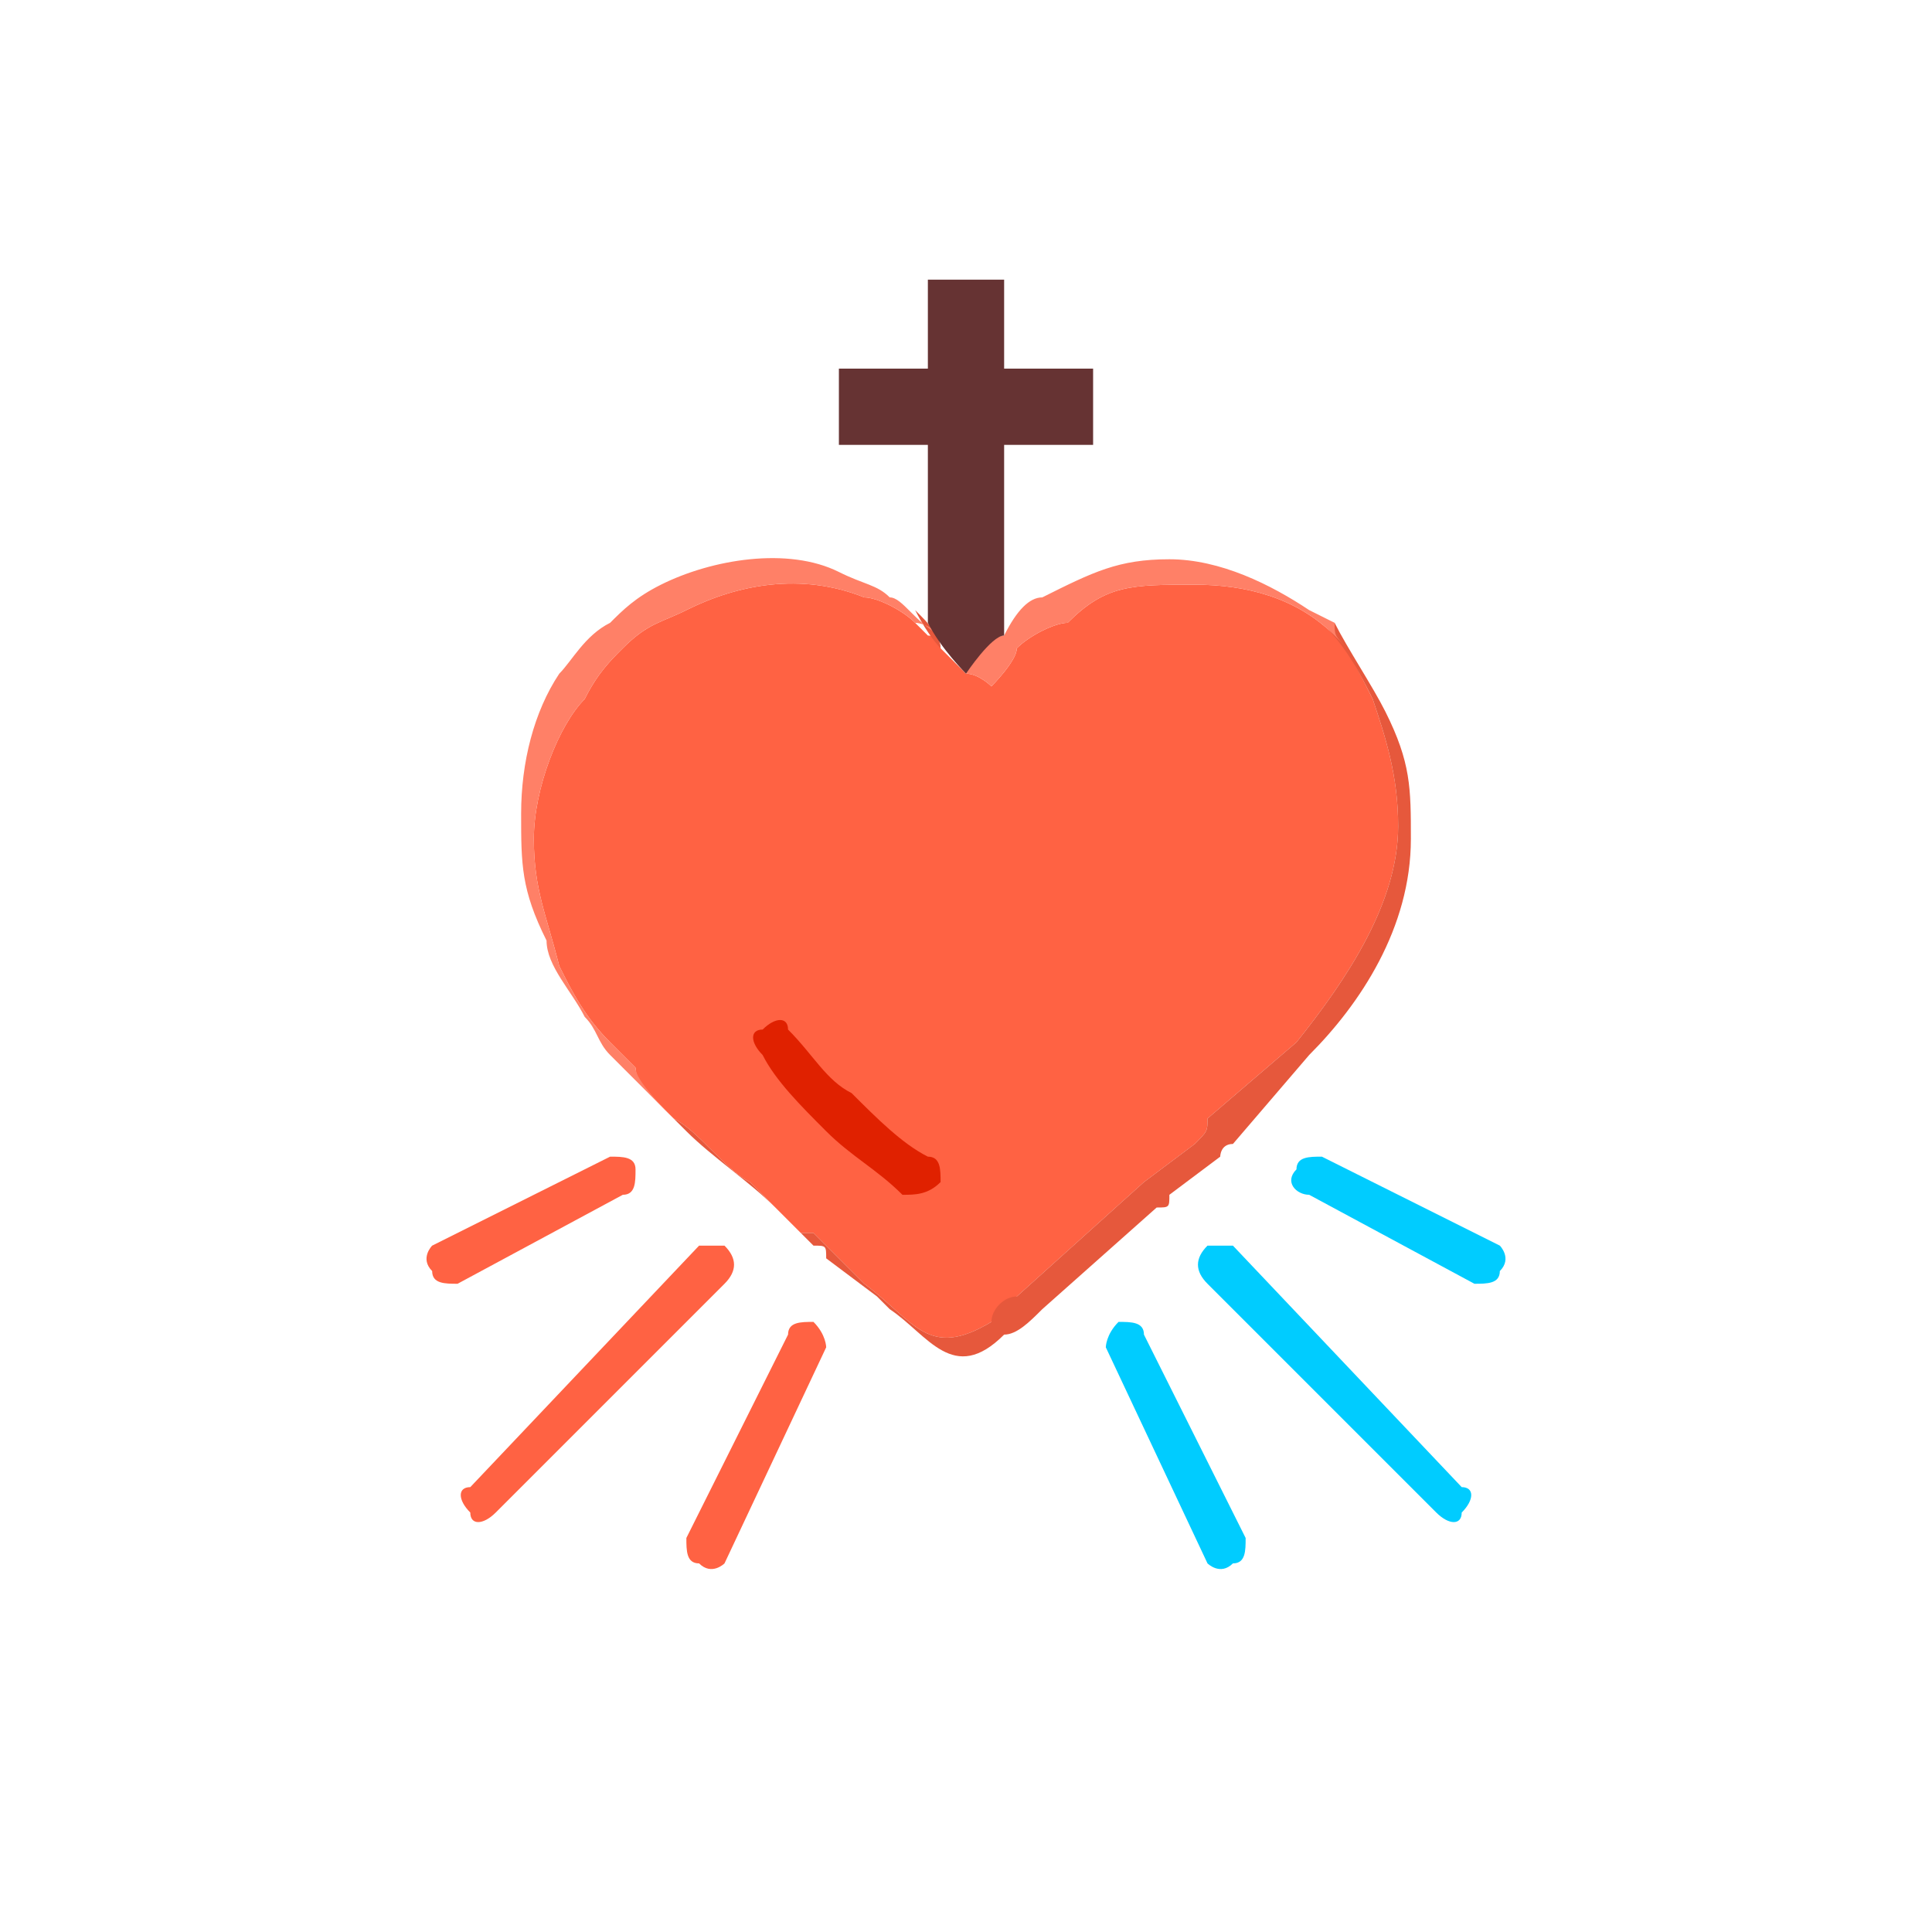 <?xml version="1.0" encoding="UTF-8"?>
<!DOCTYPE svg PUBLIC "-//W3C//DTD SVG 1.1//EN" "http://www.w3.org/Graphics/SVG/1.1/DTD/svg11.dtd">
<!-- Creator: CorelDRAW X7 -->
<svg xmlns="http://www.w3.org/2000/svg" xml:space="preserve" width="152px" height="152px" version="1.1" style="shape-rendering:geometricPrecision; text-rendering:geometricPrecision; image-rendering:optimizeQuality; fill-rule:evenodd; clip-rule:evenodd"
viewBox="0 0 152 152"
 xmlns:xlink="http://www.w3.org/1999/xlink">
 <defs>
  <style type="text/css">
   <![CDATA[
    .fil0 {fill:none}
    .fil6 {fill:#663333}
    .fil4 {fill:#E6583C}
    .fil3 {fill:#FF6243}
    .fil5 {fill:#FF8067}
    .fil2 {fill:#00CCFF;fill-rule:nonzero}
    .fil7 {fill:#E02100;fill-rule:nonzero}
    .fil1 {fill:#FF6243;fill-rule:nonzero}
   ]]>
  </style>
 </defs>
 <g id="Capa_x0020_1">
  <rect class="fil0" width="152" height="152"/>
 </g>
 <g id="Logo">
  <path class="fil1" d="M55 98c1,0 2,0 2,0 1,1 1,2 0,3l-18 18c-1,1 -2,1 -2,0 -1,-1 -1,-2 0,-2l18 -19z"/>
  <path class="fil1" d="M48 91c1,0 2,0 2,1 0,1 0,2 -1,2l-13 7c-1,0 -2,0 -2,-1 -1,-1 0,-2 0,-2l14 -7z"/>
  <path class="fil1" d="M62 105c0,-1 1,-1 2,-1 1,1 1,2 1,2l-8 17c0,0 -1,1 -2,0 -1,0 -1,-1 -1,-2l8 -16z"/>
  <path class="fil2" d="M95 101c-1,-1 -1,-2 0,-3 0,0 1,0 2,0l18 19c1,0 1,1 0,2 0,1 -1,1 -2,0l-18 -18z"/>
  <path class="fil2" d="M103 94c-1,0 -2,-1 -1,-2 0,-1 1,-1 2,-1l14 7c0,0 1,1 0,2 0,1 -1,1 -2,1l-13 -7z"/>
  <path class="fil2" d="M87 106c0,0 0,-1 1,-2 1,0 2,0 2,1l8 16c0,1 0,2 -1,2 -1,1 -2,0 -2,0l-8 -17z"/>
  <path class="fil3" d="M74 51l0 0zm-32 15c0,4 1,6 2,10 1,2 2,4 4,6 0,0 1,1 2,2 0,1 1,2 3,4l0 0c2,1 4,4 6,5l4 4c0,0 0,0 1,0l3 3c1,1 1,1 1,1 4,3 5,6 10,3l2 -2 10 -9c0,0 0,0 0,0l4 -3c1,-1 1,-1 1,-2l7 -6c4,-5 8,-11 8,-17 0,-4 -1,-7 -2,-10 -1,-2 -2,-4 -3,-5l0 0c-3,-3 -7,-4 -11,-4 -5,0 -7,0 -10,3 -1,0 -3,1 -4,2 0,1 -2,3 -2,3 0,0 -1,-1 -2,-1 0,0 -1,-1 -2,-2 0,0 0,-1 -1,-1 -1,-1 -1,-1 -1,-1 -1,-1 -3,-2 -4,-2 -5,-2 -10,-1 -14,1 -2,1 -3,1 -5,3 -1,1 -2,2 -3,4 -2,2 -4,7 -4,11z"/>
  <path class="fil4" d="M52 87c1,1 2,2 2,2 2,2 5,4 7,6l3 3c1,0 1,0 1,1l4 3c0,0 0,0 1,1 3,2 5,6 9,2 1,0 2,-1 3,-2l9 -8c1,0 1,0 1,-1l4 -3c0,0 0,-1 1,-1l6 -7c4,-4 8,-10 8,-17 0,-4 0,-6 -2,-10 -1,-2 -3,-5 -4,-7l-1 0c2,2 3,4 4,6 1,3 2,6 2,10 0,6 -4,12 -8,17l-7 6c0,1 0,1 -1,2l-4 3c0,0 0,0 0,0l-10 9c-1,0 -2,1 -2,2 -5,3 -6,0 -10,-3 0,0 0,0 -1,-1l-3 -3c-1,0 -1,0 -1,0l-4 -4c-2,-1 -4,-4 -6,-5 0,0 -1,-1 -1,-1zm22 -36c0,-1 -1,-2 -2,-3 1,2 2,3 2,3l0 0z"/>
  <path class="fil5" d="M41 64c0,4 0,6 2,10 0,2 2,4 3,6 1,1 1,2 2,3 1,1 4,4 6,6 -2,-2 -4,-4 -4,-5 -1,-1 -2,-2 -2,-2 -2,-2 -3,-4 -4,-6 -1,-4 -2,-6 -2,-10 0,-4 2,-9 4,-11 1,-2 2,-3 3,-4 2,-2 3,-2 5,-3 4,-2 9,-3 14,-1 1,0 3,1 4,2 0,0 1,0 2,1 -2,-1 -3,-3 -4,-3 -1,-1 -2,-1 -4,-2 -4,-2 -10,-1 -14,1 -2,1 -3,2 -4,3 -2,1 -3,3 -4,4 -2,3 -3,7 -3,11zm65 -13c-1,-1 -1,-1 -1,-2l-2 -1c-3,-2 -7,-4 -11,-4 -4,0 -6,1 -10,3 -1,0 -2,1 -3,3 -1,0 -3,2 -3,3 1,0 2,1 2,1 0,0 2,-2 2,-3 1,-1 3,-2 4,-2 3,-3 5,-3 10,-3 4,0 8,1 11,4l1 1z"/>
  <path class="fil6" d="M79 49l0 -14 7 0 0 -6 -7 0 0 -7 -6 0 0 7 -7 0 0 6 7 0 0 14c1,2 3,4 3,4 0,0 2,-3 3,-3 0,-1 0,-1 0,-1z"/>
  <path class="fil7" d="M60 83c-1,-1 -1,-2 0,-2 1,-1 2,-1 2,0 2,2 3,4 5,5 2,2 4,4 6,5 1,0 1,1 1,2 -1,1 -2,1 -3,1 -2,-2 -4,-3 -6,-5 -2,-2 -4,-4 -5,-6z"/>
 </g>
</svg>
